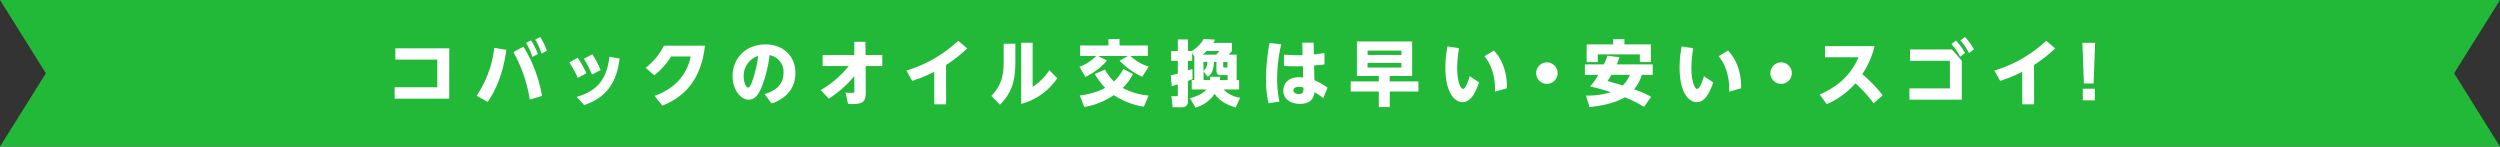 <svg xmlns="http://www.w3.org/2000/svg" viewBox="0 0 1013.56 59.43"><rect x="0" y="0" width="1013.56" height="59.43" fill="#333333" stroke="none"/><g data-name="レイヤー 2"><g data-name="&lt;レイヤー&gt;"><path fill="#22b938" d="M1013.56 59.43H0L18.6 29.7 0 0h1013.56l-18.6 29.71 18.6 29.72z"/><path d="M160 35.37h17.29v-11.2h-17v-4.58h21.84V40H160zm45.26-15.17c-.64 5-2.32 13.54-7.52 21.12l-4.52-2.5a43.09 43.09 0 007.16-19.43zm9.54 20.16a60 60 0 00-6.64-19.26l4.06-2.21a57.3 57.3 0 017.54 20zm.49-24a24.72 24.72 0 012.76 5.57l-2.2 1.16a24.17 24.17 0 00-2.59-5.69zM219 15a26.52 26.52 0 012.72 5.57l-2.17 1.18a25.22 25.22 0 00-2.55-5.67zm15.2 8.39a44.32 44.32 0 013.54 6.29l-3.48 1.89a37.58 37.58 0 00-3.45-6.24zm17 .35c-.84 6.58-3.2 15.26-14.39 18.85l-3-3.33C242 36.94 246 32.27 247.08 23zM240.15 22a37.68 37.68 0 013.36 6.41L240 30.23a37.08 37.08 0 00-3.31-6.41zm25.2 16.88c5.13-1.8 12.73-6.15 14.67-16h-7.92a29.66 29.66 0 01-6.81 7.63l-3.54-3a26.47 26.47 0 007.42-9h16.62c-1.74 16.76-11.71 22.1-17.25 24.31zm44.65-.73c3.19-1 7.65-3 7.65-8.61a6.79 6.79 0 00-5.65-7.17 52.09 52.09 0 01-3.31 13.2c-1.16 2.67-2.61 4.85-5.16 4.85-3.28 0-6.53-4.06-6.53-9.61 0-7.33 5.52-12.81 13.3-12.81 7.16 0 12.18 4.61 12.18 11.58 0 9.13-8 11.8-9.66 12.38zM301.51 31c0 2.64 1 4.52 1.86 4.52.69 0 1.42-2 1.76-3a52.41 52.41 0 002.27-9.84 8.35 8.35 0 00-5.89 8.32zm31.23 5.5a40.14 40.14 0 0011.34-9.72h-10.56v-4.49h12.82v-5.34h4.52l.06 5.34h6.79v4.49h-6.76l.05 10.56c.06 4.27-1.36 5-7.16 4.82l-1.05-4.62c1 .09 2.18.12 2.62.12 1 0 1-.09 1-1.22l-.06-5.6A43.11 43.11 0 01336 40zm50.84 5.8h-4.81V29.13a62.86 62.86 0 01-8.94 3.66l-2.35-4.18a53.06 53.06 0 0021-12.07l3.66 3.08a58 58 0 01-8.59 6.73zm28.07-24.57v7.08c0 6-.58 12.1-6.26 17.64l-3.48-3.57c4.26-4.41 5-8.65 5-13.87v-7.28zm7-.4v17.89a23.13 23.13 0 006.79-6.78l3.19 3.27A25.46 25.46 0 01414 42.13v-24.8zm44.42 13.8a30.07 30.07 0 01-9.16-6.52l3.39-1.92h-12.15l3.65 1.83a25.39 25.39 0 01-8.8 6.64l-2.35-4.09a18.26 18.26 0 006.79-4.38h-6.54v-4.26h11.48v-2.58h4.5v2.58h11.51v4.26h-7.07a18.29 18.29 0 007.39 4.31zM448 28.2a19.13 19.13 0 003.65 4.85 17.19 17.19 0 003.75-5.11l3.93 2.06a19.93 19.93 0 01-4.15 5.63 26.45 26.45 0 0010.5 3.1l-1.94 4.53a30.34 30.34 0 01-12.18-4.7 29.84 29.84 0 01-11.95 4.81l-1.86-4.67a29.18 29.18 0 0010.33-3.07 28.29 28.29 0 01-4.24-5.63zm36.21 4.27v-9.63l-.87-1.37v3.22h-1.74v3.86c.46-.14.72-.23 1.83-.61l.05 4.12c-.66.29-1.18.5-1.88.76v8c0 .82 0 2.67-2.5 2.67h-3.68L474.9 39h2.1c.52 0 .52-.37.52-.78v-4c-.67.2-1.22.35-2.47.7l-.4-4.38c.84-.18 1.39-.29 2.87-.7v-5.15h-2.7v-4h2.7V16h4.09v4.67h1.54a12.8 12.8 0 004.85-4.88l4.58.29a9.38 9.38 0 01-.66 1.3h7.51v3.37c-.46.52-.78.93-1.25 1.42h3.19v10.3h1v3.8H496a12.18 12.18 0 006.76 3.36L501 43.58c-5.4-1.57-7.55-4.06-8.56-5.54a13.89 13.89 0 01-7.75 5.6l-2.26-3.83c3.92-1 5.77-2.47 6.64-3.54h-5.91v-3.8zm8.88-10.3a13.73 13.73 0 001.24-1.48h-5.13a17.6 17.6 0 01-1.6 1.48zm-2.5 10.3c0-.47.06-.7.06-1.34h4.06c-.09.76-.12 1-.17 1.34h3.16v-2h-2.53c-1 0-2-.12-2-1.86V25.1h-1c-.18 4.21-1.42 5.19-2.52 6.06l-1.69-2.23v3.54zm-2.67-7.37v3.6c.67-.58 1.48-1.28 1.6-3.6zm8 0v1.71c0 .47.08.58.72.58h1V25.1zm23.53-7.16a60.75 60.75 0 00-1.66 14 43.07 43.07 0 00.93 9.25l-4.44.67a43.87 43.87 0 01-1-10.1 79.5 79.5 0 011.42-14.33zm8.55-.64h4.59l.08 4.75c1.89-.17 2.82-.31 4.3-.55v4.62c-2.5.29-3 .34-4.21.43l.15 6a25.76 25.76 0 015.33 3l-1.77 4.24a20.61 20.61 0 00-3.59-2.38c-.09 1-.41 4.7-5.89 4.7-3.14 0-6.7-1.48-6.7-5.42 0-2.53 1.71-5.37 6.32-5.37a14.26 14.26 0 011.71.11l-.08-4.58c-2 .06-4.56.06-7.69-.11v-4.59c3.1.21 4.87.26 7.54.21zm-1.42 17.92c-1.27 0-2.23.53-2.23 1.45s1.22 1.45 2.17 1.45c2 0 2-1.21 1.92-2.58a5.67 5.67 0 00-1.89-.32zm48.49 1.89h-11.63v6.29H559v-6.29h-11.4V33H559v-2.2h-8.88v-14h22.4v14h-9.11V33h11.63zm-6.9-16.59h-13.72v1.74h13.72zm0 5h-13.72v1.85h13.72zm23.37-5.99a49.44 49.44 0 00-.76 8c0 5.19 1.25 8.5 2.35 8.5s2.32-3.66 2.73-5.14l3.77 2.53c-2.23 6.7-4.64 8-6.73 8-2.81 0-6.9-3.25-6.9-14.09a44.06 44.06 0 01.84-8.5zm14.56 17.64c.23-6.38-1.68-11.37-4.29-14.36l3.83-2.32c5.36 5.65 5.33 13.14 5.3 15.29zm25.4-7.52a4.35 4.35 0 11-4.35-4.35 4.35 4.35 0 014.35 4.35zm25.12-6.44c-.29.79-.61 1.63-1.19 2.91h14.62v4.26h-4.44a16.89 16.89 0 01-3.1 5.86 40 40 0 016.9 3l-2.87 4.09a52.45 52.45 0 00-7.78-3.88c-1.19.75-5.68 3.13-14.33 3.94L643 38.76a34.54 34.54 0 0010.13-1.36 87.06 87.06 0 00-8.44-2.35 28.43 28.43 0 003.31-4.67h-5.45v-4.26h7.69a33.35 33.35 0 001.47-3.54zM643.27 18H654v-2.12h4.58V18h10.73v7.17h-4.47v-3.12h-17.07v3.14h-4.5zm10 12.36a26.69 26.69 0 01-1.56 2.49c2.4.67 4.32 1.22 6.2 1.83a13.85 13.85 0 002.88-4.32zm33.22-10.83a48.29 48.29 0 00-.76 8c0 5.19 1.25 8.5 2.35 8.5s2.32-3.66 2.73-5.14l3.77 2.53c-2.24 6.7-4.64 8-6.73 8-2.82 0-6.9-3.25-6.9-14.09a44.06 44.06 0 01.84-8.5zm14.56 17.64c.23-6.38-1.69-11.37-4.3-14.36l3.83-2.32c5.37 5.65 5.34 13.14 5.31 15.29zm25.4-7.52a4.35 4.35 0 11-4.35-4.35 4.35 4.35 0 014.35 4.35zm33.18 12.25a52.88 52.88 0 00-7.4-8.13 32.34 32.34 0 01-11.63 8.47l-2.87-3.94c4.55-1.94 12-6 15.72-15.09H739.9v-4.52H760a35.24 35.24 0 01-5 11.4 52.64 52.64 0 018.27 8.53zm14.49-6.07h16.42V24.64h-16.18v-4.59h17l4 4.56v15.81h-21.24zM793 16.46a25.52 25.52 0 013.68 5L794.69 23a23.91 23.91 0 00-3.54-5.13zm3.63-1.46a24.46 24.46 0 013.66 5l-2 1.51a22.89 22.89 0 00-3.51-5.13zm28.04 27.3h-4.81V29.13a62.86 62.86 0 01-8.94 3.66l-2.35-4.18a53.06 53.06 0 0021-12.07l3.66 3.08a58 58 0 01-8.59 6.73zm24.74-24.94l-.61 16.47h-3.94l-.61-16.47zm-5 18.62h4.88v4.7h-4.88z" fill="#fff"/></g></g></svg>